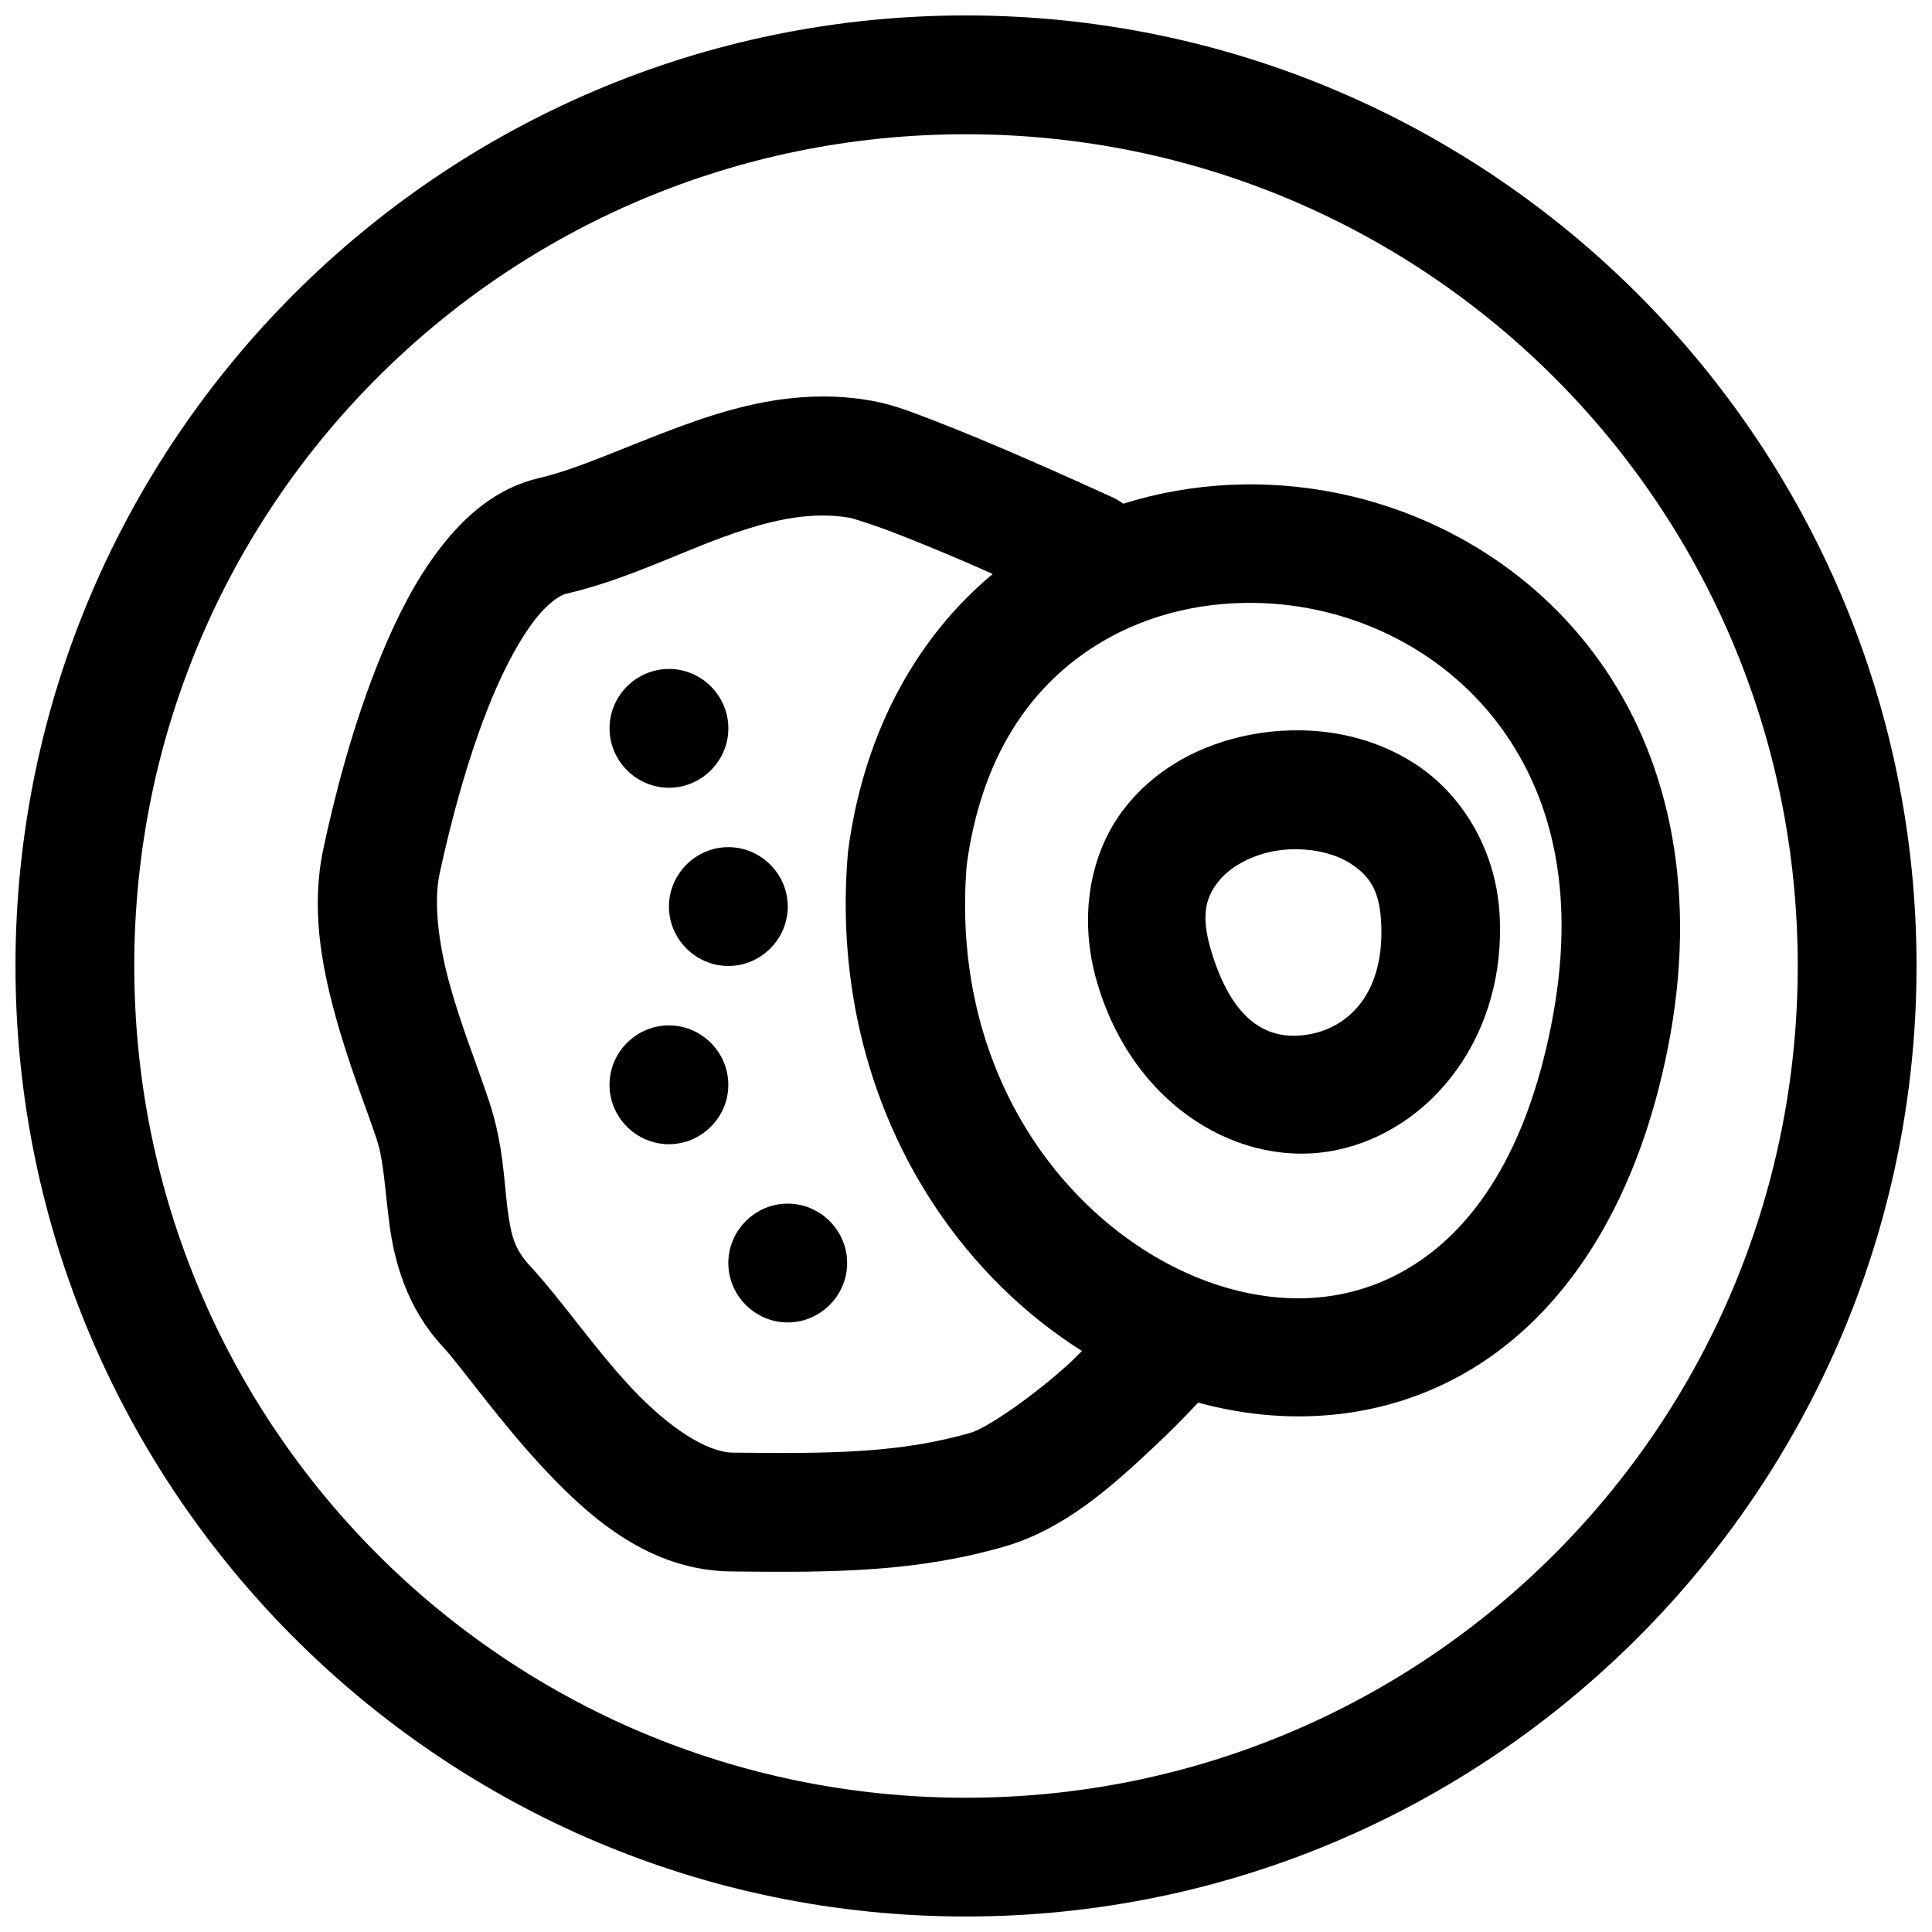 <?xml version="1.0" encoding="UTF-8"?>
<!-- The Best Svg Icon site in the world: iconSvg.co, Visit us! https://iconsvg.co -->
<svg width="800px" height="800px" version="1.1" viewBox="144 144 512 512" xmlns="http://www.w3.org/2000/svg">
 <defs>
  <clipPath id="a">
   <path d="m148.09 148.09h503.81v503.81h-503.81z"/>
  </clipPath>
 </defs>
 <g clip-path="url(#a)">
  <path d="m399.94 148.09c-138.94 0-251.84 112.91-251.84 251.84s112.91 251.96 251.84 251.96 251.96-113.03 251.96-251.96-113.03-251.84-251.96-251.84zm0 31.488c121.92 0 220.48 98.43 220.48 220.36 0 121.92-98.555 220.48-220.48 220.48-121.93 0-220.36-98.555-220.36-220.48 0-121.93 98.43-220.36 220.36-220.36zm-38.531 69.496c-13.445 0.129-25.828 3.797-36.777 7.809-14.598 5.352-27.379 11.398-37.762 13.809-11.547 2.684-19.887 10.324-26.262 18.605-6.367 8.277-11.164 17.75-15.25 27.551-8.176 19.602-13.168 40.316-15.684 52.184-3.254 15.332-0.57 30.199 3.016 43.445 3.582 13.25 8.391 25.207 11.07 33.242 2.016 6.051 2.199 13.371 3.473 22.91 1.273 9.539 4.504 21.871 14.055 32.195 5.102 5.516 15.035 19.82 27.215 32.781 12.18 12.953 27.809 26.562 49.137 26.844 28.199 0.359 49.371 0.035 72.293-6.519 16.23-4.637 28.707-16.066 39.516-26.137 4.84-4.516 8.832-8.645 12.086-12.09 24.832 6.828 51.898 4.449 74.625-10.238 23.934-15.457 41.918-43.676 49.852-83.789 8.008-40.504 0.57-74.992-16.609-100.31-17.18-25.32-43.398-41.098-71.121-46.711-18.715-3.785-38.312-2.91-56.582 2.828-1.062-0.754-2.254-1.457-3.629-2.027 0 0-12.023-5.539-25.586-11.379-6.777-2.918-13.926-5.891-20.324-8.363s-11.211-4.426-16.973-5.473c-4.715-0.855-9.297-1.211-13.777-1.168zm0.09 31.547c2.707-0.027 5.367 0.168 8 0.648 0.023 0.004 5.508 1.609 11.285 3.844 5.777 2.231 12.715 5.078 19.277 7.902 3.699 1.59 3.766 1.672 7.012 3.102-19.633 16.352-34.008 41.199-38.281 73.129-0.039 0.273-0.07 0.551-0.094 0.828-3.062 36.086 6.332 68.305 22.879 93.328 10.574 15.992 24.051 29.078 39.145 38.621-1.035 0.996-1.668 1.711-2.766 2.738-9.461 8.809-22.344 17.688-26.723 18.941-18.297 5.227-35.355 5.609-63.102 5.258-6.641-0.09-16.707-6.422-26.633-16.977-9.918-10.551-18.566-23.352-27.086-32.562-4.078-4.406-4.965-7.945-5.902-14.977-0.941-7.031-1.023-16.98-4.891-28.594-3.211-9.633-7.633-20.594-10.578-31.488-2.949-10.898-4.106-21.414-2.555-28.723 2.289-10.781 7.09-30.309 13.93-46.711 3.422-8.199 7.367-15.516 11.16-20.449 3.797-4.93 7.019-6.789 8.367-7.102 15.41-3.582 28.934-10.367 41.512-14.973 9.438-3.461 17.938-5.695 26.043-5.785zm115.19 23.16c5.113 0.09 10.246 0.633 15.316 1.656 20.281 4.102 39.125 15.59 51.352 33.613 12.227 18.016 18.406 42.867 11.746 76.562-6.738 34.082-20.582 53.363-36.039 63.348-15.453 9.984-33.551 11.555-51.938 5.719-18.387-5.836-36.555-19.32-49.293-38.59-12.656-19.145-19.984-43.926-17.648-72.879 3.934-28.781 16.75-46.832 33.453-57.656 12.578-8.152 27.723-12.059 43.051-11.773zm-155.41 17.492c-8.637 0-15.746 7.109-15.746 15.742 0 8.641 7.109 15.746 15.746 15.746 8.637 0 15.742-7.106 15.742-15.746 0-8.633-7.106-15.742-15.742-15.742zm167.34 16.27c-3.473-0.047-6.922 0.18-10.332 0.672-13.648 1.984-27.148 8.258-36.285 19.988-9.141 11.734-12.375 28.879-7.195 46.371 9.742 32.934 38.312 49.461 63.469 44.188 25.152-5.273 45.137-30.438 43.109-62.758-1.094-17.438-10.367-31.922-22.664-39.762-9.223-5.875-19.688-8.562-30.102-8.699zm-151.6 30.961c-8.633 0-15.742 7.113-15.742 15.746 0 8.637 7.109 15.742 15.742 15.742 8.641 0 15.746-7.106 15.746-15.742 0-8.633-7.106-15.746-15.746-15.746zm150.98 0.555c5.191 0.102 10.191 1.426 13.746 3.691 4.734 3.019 7.715 6.664 8.238 15.102 1.223 19.422-8.688 28.098-18.23 30.098-9.543 2.004-20.512-0.785-26.844-22.199-2.867-9.68-1.098-14.18 1.965-18.109 3.062-3.934 9.02-7.269 15.93-8.273 1.73-0.25 3.465-0.344 5.195-0.309zm-166.73 46.68c-8.637 0-15.746 7.106-15.746 15.746 0 8.637 7.109 15.742 15.746 15.742 8.637 0 15.742-7.106 15.742-15.742 0-8.641-7.106-15.746-15.742-15.746zm31.488 47.234c-8.637 0-15.746 7.106-15.746 15.742 0 8.633 7.109 15.746 15.746 15.746s15.742-7.113 15.742-15.746c0-8.637-7.106-15.742-15.742-15.742z" fill-rule="evenodd"/>
 </g>
</svg>